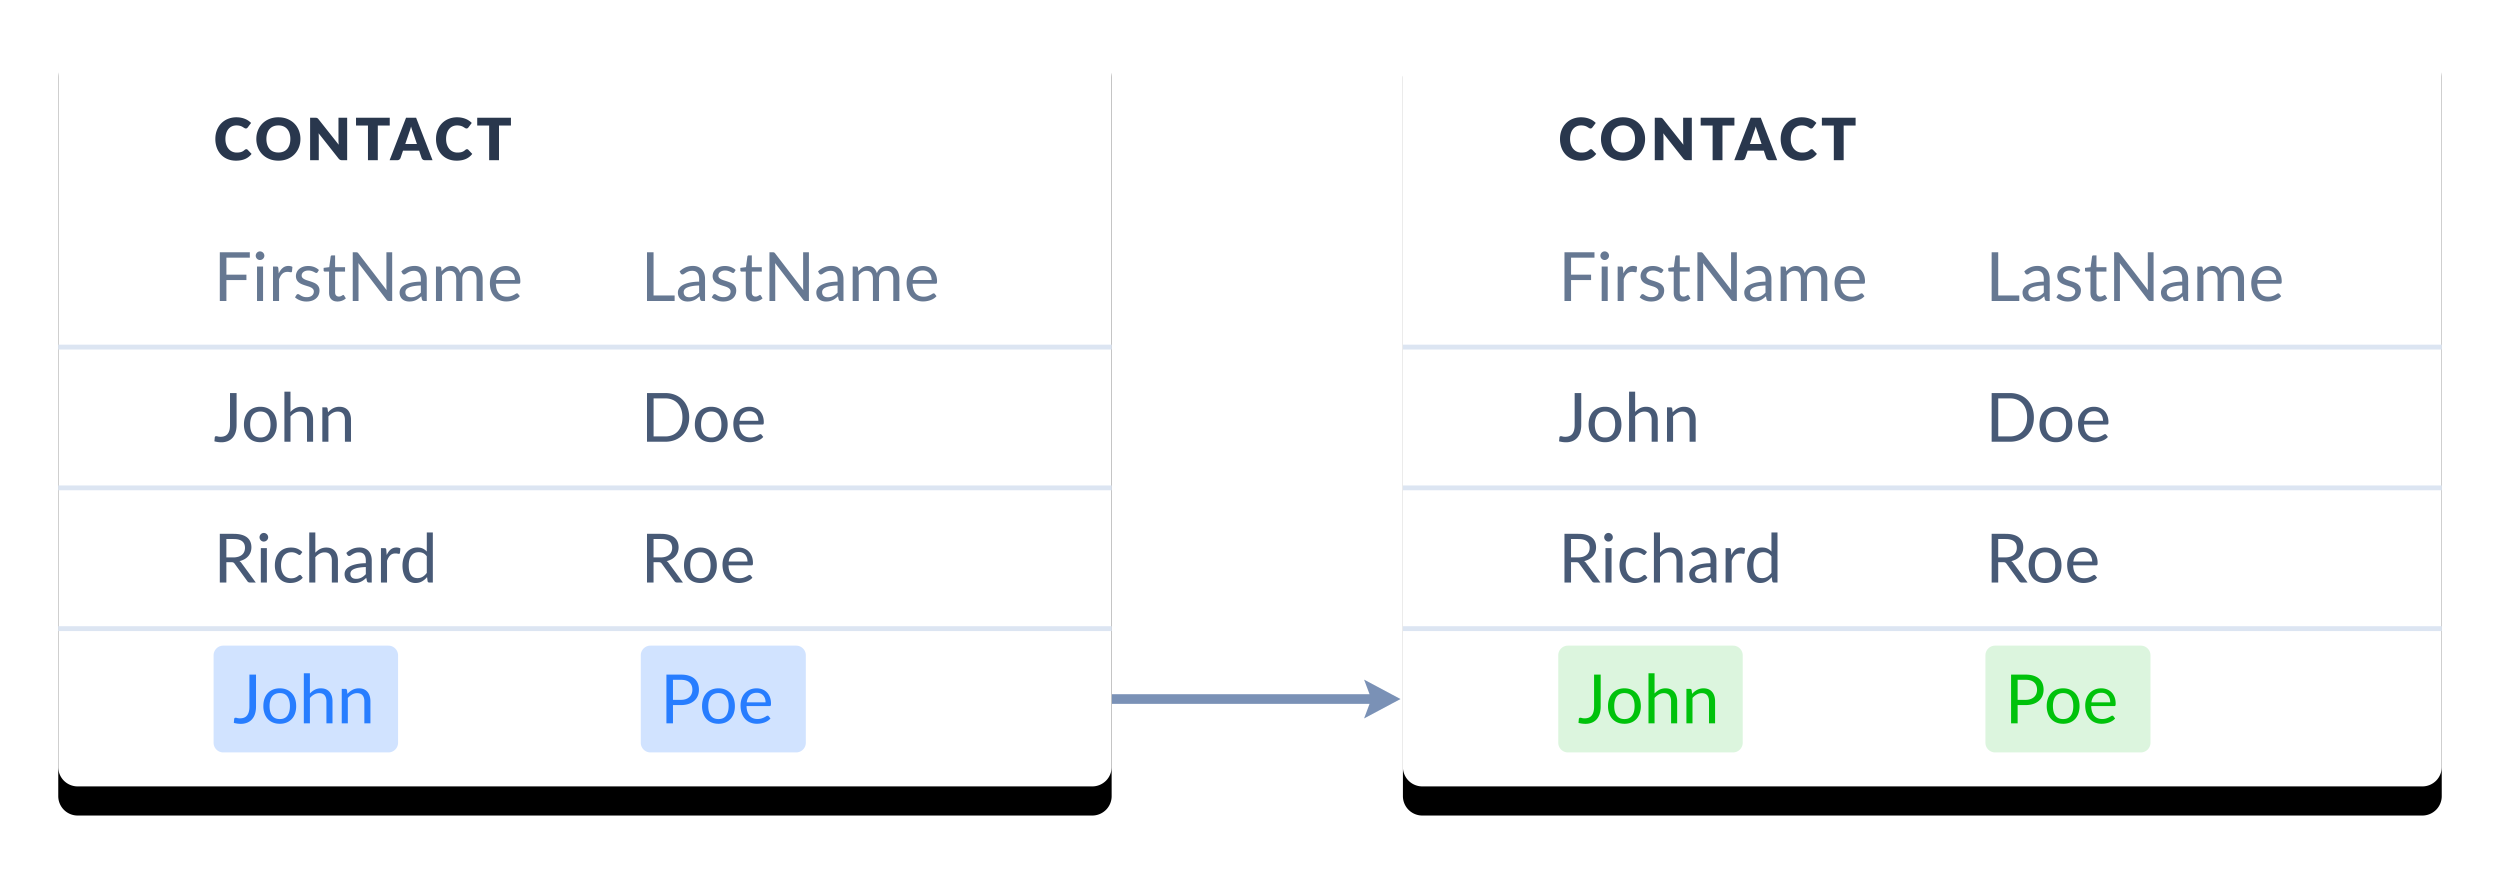 <?xml version="1.0" encoding="UTF-8"?><svg style="max-width:515px" xmlns="http://www.w3.org/2000/svg" xmlns:xlink="http://www.w3.org/1999/xlink" viewBox="0 0 515 182"><defs><filter x="-4.3%" y="-9.6%" width="108.6%" height="126.9%" filterUnits="objectBoundingBox" id="Data-Replication-03-a"><feOffset dy="6" in="SourceAlpha" result="shadowOffsetOuter1"/><feGaussianBlur stdDeviation="6" in="shadowOffsetOuter1" result="shadowBlurOuter1"/><feColorMatrix values="0 0 0 0 0.059 0 0 0 0 0.212 0 0 0 0 0.443 0 0 0 0.3 0" in="shadowBlurOuter1"/></filter><path d="M225 6a4 4 0 014 4v148a4 4 0 01-4 4H16a4 4 0 01-4-4V10a4 4 0 014-4h209zm274 0a4 4 0 014 4v148a4 4 0 01-4 4H293a4 4 0 01-4-4V10a4 4 0 014-4h206z" id="Data-Replication-03-b"/></defs><g fill="none" fill-rule="evenodd"><path fill="#7A91B6" fill-rule="nonzero" d="M281 140l7.5 4-7.5 4 1.125-3.001L229 145v-2l53.125-.001z"/><use fill="#000" filter="url(#Data-Replication-03-a)" xlink:href="#Data-Replication-03-b"/><use fill="#FFF" xlink:href="#Data-Replication-03-b"/><path d="M503 129v1H289v-1h214zm-274 0v1H12v-1h217zm0-29v1H12v-1h217zm274 0v1H289v-1h214zM229 71v1H12v-1h217zm274 0v1H289v-1h214z" fill="#DCE5F2"/><path d="M80 133a2 2 0 012 2v18a2 2 0 01-2 2H46a2 2 0 01-2-2v-18a2 2 0 012-2h34zm84 0a2 2 0 012 2v18a2 2 0 01-2 2h-30a2 2 0 01-2-2v-18a2 2 0 012-2h30z" fill="#D1E3FF"/><path d="M52.739 138.969v6.566l-.006.275c-.019.45-.086.86-.2 1.23a3.051 3.051 0 01-.61 1.124c-.268.305-.598.54-.99.703a3.493 3.493 0 01-1.351.245c-.462 0-.933-.065-1.414-.196l.016-.202.019-.2c.014-.133.026-.265.035-.396a.315.315 0 01.087-.192c.05-.05.125-.074.228-.074.084 0 .195.021.333.063.137.042.323.063.556.063.308 0 .583-.047.826-.14.243-.093.446-.238.609-.434.163-.196.288-.447.374-.752.07-.245.111-.526.125-.844l.005-.245v-6.594h1.358zm4.9 2.828c.518 0 .985.086 1.4.259a3 3 0 011.064.735c.294.317.52.701.675 1.151.157.45.235.954.235 1.509a4.57 4.57 0 01-.234 1.512c-.157.448-.382.83-.676 1.148a2.962 2.962 0 01-1.064.732 3.66 3.66 0 01-1.4.255c-.523 0-.993-.085-1.41-.256a2.956 2.956 0 01-1.068-.731c-.294-.317-.52-.7-.675-1.148a4.57 4.57 0 01-.235-1.512c0-.555.078-1.058.235-1.508.156-.45.381-.835.675-1.152.294-.317.65-.562 1.067-.735a3.661 3.661 0 011.411-.259zm90.373 0c.518 0 .985.086 1.4.259a3 3 0 011.064.735c.294.317.52.701.675 1.151.157.45.235.954.235 1.509a4.57 4.57 0 01-.234 1.512c-.157.448-.382.83-.676 1.148a2.962 2.962 0 01-1.064.732 3.66 3.66 0 01-1.4.255c-.523 0-.993-.085-1.41-.256a2.956 2.956 0 01-1.068-.731c-.294-.317-.52-.7-.675-1.148a4.57 4.57 0 01-.235-1.512c0-.555.078-1.058.234-1.508a3.24 3.24 0 01.676-1.152c.294-.317.65-.562 1.067-.735a3.661 3.661 0 011.411-.259zm7.854 0c.425 0 .818.071 1.18.214.361.142.674.347.938.615.263.269.47.6.619.994.15.395.224.844.224 1.348 0 .196-.021.327-.063.392-.032.049-.084.08-.157.092l-.081.006h-4.739l.014.262c.027.34.084.642.172.907.11.331.262.608.458.83.196.221.43.387.7.496.27.11.574.165.91.165.313 0 .582-.036.809-.108a3.847 3.847 0 00.875-.395l.119-.075a.543.543 0 01.283-.108.28.28 0 01.192.067l.046.052.35.455-.121.135a2.448 2.448 0 01-.432.352 3.51 3.51 0 01-.69.339 4.639 4.639 0 01-1.536.266c-.49 0-.942-.083-1.355-.249a2.973 2.973 0 01-1.07-.727 3.34 3.34 0 01-.704-1.187c-.168-.471-.252-1.013-.252-1.624 0-.495.076-.957.227-1.386.152-.43.37-.802.655-1.117a3.013 3.013 0 011.043-.742c.41-.18.873-.269 1.386-.269zm-92.025-3.108v4.165l.186-.185c.253-.237.527-.432.822-.585a2.73 2.73 0 011.274-.287c.387 0 .73.064 1.025.192.297.129.544.31.743.547.198.235.348.519.451.85.082.265.131.553.148.862l.006.237V149h-1.253v-4.515l-.006-.196c-.027-.443-.147-.794-.361-1.053-.246-.297-.618-.445-1.117-.445-.369 0-.713.089-1.032.266a3.29 3.29 0 00-.72.547l-.166.174V149h-1.253v-10.311h1.253zm10.094 3.108c.387 0 .73.064 1.025.192.297.129.544.31.743.547.198.235.348.519.451.85.082.265.131.553.148.862l.006.237V149h-1.253v-4.515l-.006-.196c-.027-.443-.147-.794-.362-1.053-.245-.297-.617-.445-1.116-.445-.369 0-.713.089-1.032.266a3.29 3.29 0 00-.72.547l-.166.174V149H70.4v-7.091h.749l.083.007a.29.29 0 01.22.173l.026.079.098.77.157-.167a4.09 4.09 0 01.333-.302c.173-.14.356-.26.55-.36a2.79 2.79 0 011.319-.312zm66.307-2.828l.31.006c.506.02.955.092 1.346.215.469.147.857.355 1.165.626.308.27.538.597.69.98.151.383.227.81.227 1.281 0 .467-.082.894-.245 1.281a2.756 2.756 0 01-.718 1.001 3.33 3.33 0 01-1.168.654c-.387.13-.824.207-1.31.228l-.297.007h-1.61V149h-1.351v-10.031h2.961zm-82.603 3.808a2.2 2.2 0 00-.928.182 1.723 1.723 0 00-.657.525 2.35 2.35 0 00-.393.843 4.544 4.544 0 00-.129 1.131c0 .84.174 1.494.522 1.964.347.469.876.703 1.585.703.7 0 1.223-.234 1.568-.703.345-.47.518-1.124.518-1.964 0-.845-.173-1.503-.518-1.974-.345-.471-.868-.707-1.568-.707zm90.373 0a2.2 2.2 0 00-.928.182 1.723 1.723 0 00-.657.525c-.175.229-.306.51-.392.843-.087.334-.13.711-.13 1.131 0 .84.174 1.494.522 1.964.347.469.876.703 1.585.703.7 0 1.223-.234 1.568-.703.345-.47.518-1.124.518-1.964 0-.845-.173-1.503-.518-1.974-.345-.471-.868-.707-1.568-.707zm7.882-.063c-.597 0-1.07.174-1.418.522-.304.304-.507.71-.61 1.22l-.037.225h3.878c0-.29-.04-.554-.123-.794a1.78 1.78 0 00-.357-.624 1.593 1.593 0 00-.57-.406 1.926 1.926 0 00-.763-.143zm-15.652-2.674h-1.61v4.13h1.61c.387 0 .73-.051 1.026-.154a2.14 2.14 0 00.749-.43 1.77 1.77 0 00.458-.662 2.26 2.26 0 00.154-.847c0-.64-.197-1.139-.591-1.498-.355-.323-.876-.501-1.561-.534l-.235-.005z" fill="#277DFF" fill-rule="nonzero"/><path d="M357 133a2 2 0 012 2v18a2 2 0 01-2 2h-34a2 2 0 01-2-2v-18a2 2 0 012-2h34zm84 0a2 2 0 012 2v18a2 2 0 01-2 2h-30a2 2 0 01-2-2v-18a2 2 0 012-2h30z" fill="#DCF5DE"/><path d="M329.739 138.969v6.566l-.006.275c-.019.45-.086.86-.2 1.23a3.051 3.051 0 01-.61 1.124c-.268.305-.598.54-.99.703a3.493 3.493 0 01-1.351.245c-.462 0-.933-.065-1.414-.196l.016-.202.019-.2c.014-.133.026-.265.035-.396a.315.315 0 01.087-.192c.05-.05.125-.074.228-.074.084 0 .195.021.332.063.138.042.324.063.557.063.308 0 .583-.047.826-.14.243-.093.446-.238.609-.434.163-.196.288-.447.375-.752a3.73 3.73 0 00.124-.844l.005-.245v-6.594h1.358zm4.9 2.828c.518 0 .985.086 1.4.259a3 3 0 011.064.735c.294.317.52.701.675 1.151.157.45.235.954.235 1.509a4.57 4.57 0 01-.234 1.512c-.157.448-.382.83-.676 1.148a2.962 2.962 0 01-1.064.732 3.66 3.66 0 01-1.4.255c-.523 0-.993-.085-1.41-.256a2.956 2.956 0 01-1.068-.731c-.294-.317-.52-.7-.675-1.148a4.57 4.57 0 01-.235-1.512c0-.555.078-1.058.235-1.508.156-.45.381-.835.675-1.152.294-.317.65-.562 1.067-.735a3.661 3.661 0 011.411-.259zm90.373 0c.518 0 .985.086 1.4.259a3 3 0 011.064.735c.294.317.52.701.675 1.151.157.45.235.954.235 1.509a4.57 4.57 0 01-.235 1.512c-.156.448-.381.83-.675 1.148a2.962 2.962 0 01-1.064.732 3.66 3.66 0 01-1.4.255c-.523 0-.993-.085-1.41-.256a2.956 2.956 0 01-1.068-.731c-.294-.317-.52-.7-.675-1.148a4.57 4.57 0 01-.235-1.512c0-.555.078-1.058.234-1.508a3.24 3.24 0 01.676-1.152c.294-.317.65-.562 1.067-.735a3.661 3.661 0 011.411-.259zm7.854 0c.425 0 .818.071 1.18.214.361.142.674.347.938.615.263.269.47.6.619.994.15.395.224.844.224 1.348 0 .196-.021.327-.063.392-.031.049-.084.08-.158.092l-.08.006h-4.739l.014.262c.027.34.084.642.172.907.11.331.262.608.458.83.196.221.43.387.7.496.27.11.574.165.91.165.313 0 .582-.036.808-.108a3.847 3.847 0 00.876-.395l.118-.075a.543.543 0 01.284-.108.28.28 0 01.192.067l.046.052.35.455-.121.135a2.448 2.448 0 01-.432.352 3.51 3.51 0 01-.69.339 4.639 4.639 0 01-1.537.266c-.489 0-.94-.083-1.353-.249a2.973 2.973 0 01-1.072-.727 3.34 3.34 0 01-.703-1.187c-.168-.471-.252-1.013-.252-1.624 0-.495.076-.957.228-1.386.151-.43.37-.802.654-1.117a3.013 3.013 0 011.043-.742c.41-.18.873-.269 1.386-.269zm-92.025-3.108v4.165l.186-.185c.253-.237.527-.432.822-.585a2.73 2.73 0 011.274-.287c.387 0 .73.064 1.026.192.296.129.543.31.741.547.199.235.35.519.452.85.082.265.131.553.148.862l.006.237V149h-1.253v-4.515l-.006-.196c-.027-.443-.147-.794-.362-1.053-.245-.297-.617-.445-1.116-.445a2.1 2.1 0 00-1.033.266 3.29 3.29 0 00-.72.547l-.165.174V149h-1.253v-10.311h1.253zm10.094 3.108c.387 0 .73.064 1.026.192.296.129.543.31.741.547.199.235.35.519.452.85.082.265.131.553.148.862l.006.237V149h-1.253v-4.515l-.006-.196c-.027-.443-.147-.794-.361-1.053-.245-.297-.618-.445-1.117-.445a2.1 2.1 0 00-1.033.266 3.29 3.29 0 00-.72.547l-.165.174V149H347.4v-7.091h.749l.083.007a.29.29 0 01.22.173l.026.079.098.77.157-.167a4.09 4.09 0 01.333-.302c.173-.14.356-.26.55-.36a2.79 2.79 0 011.319-.312zm66.307-2.828l.31.006c.506.02.955.092 1.345.215.47.147.858.355 1.166.626.308.27.538.597.69.98.151.383.227.81.227 1.281 0 .467-.082.894-.245 1.281a2.756 2.756 0 01-.718 1.001 3.33 3.33 0 01-1.168.654c-.387.13-.824.207-1.31.228l-.297.007h-1.61V149h-1.351v-10.031h2.961zm-82.603 3.808a2.2 2.2 0 00-.928.182 1.723 1.723 0 00-.658.525c-.175.229-.305.51-.392.843a4.544 4.544 0 00-.129 1.131c0 .84.174 1.494.522 1.964.347.469.876.703 1.585.703.7 0 1.223-.234 1.568-.703.345-.47.518-1.124.518-1.964 0-.845-.173-1.503-.518-1.974-.345-.471-.868-.707-1.568-.707zm90.373 0a2.2 2.2 0 00-.928.182 1.723 1.723 0 00-.658.525c-.174.229-.305.51-.392.843a4.544 4.544 0 00-.129 1.131c0 .84.174 1.494.522 1.964.347.469.876.703 1.585.703.7 0 1.223-.234 1.568-.703.345-.47.518-1.124.518-1.964 0-.845-.173-1.503-.518-1.974-.345-.471-.868-.707-1.568-.707zm7.882-.063c-.597 0-1.07.174-1.418.522-.304.304-.507.71-.61 1.22l-.037.225h3.878c0-.29-.04-.554-.123-.794-.081-.24-.2-.448-.356-.624a1.593 1.593 0 00-.571-.406 1.926 1.926 0 00-.763-.143zm-15.652-2.674h-1.61v4.13h1.61c.387 0 .73-.051 1.025-.154a2.14 2.14 0 00.75-.43 1.77 1.77 0 00.458-.662 2.26 2.26 0 00.154-.847c0-.64-.197-1.139-.591-1.498-.355-.323-.876-.501-1.561-.534l-.235-.005z" fill="#00C20B" fill-rule="nonzero"/><path d="M351.107 112.783c.397 0 .749.065 1.057.196.308.13.567.313.777.546.21.233.369.516.476.847.086.265.137.551.155.858l.006.234V120h-.553l-.086-.004a.454.454 0 01-.194-.055.335.335 0 01-.123-.155l-.031-.08-.14-.672-.185.166a6.487 6.487 0 01-.361.293 3.042 3.042 0 01-1.186.546 3.428 3.428 0 01-.739.073c-.275 0-.534-.038-.777-.115a1.795 1.795 0 01-.633-.347 1.63 1.63 0 01-.428-.585 2.043 2.043 0 01-.157-.836c0-.28.077-.55.231-.808.154-.26.404-.49.749-.69.345-.2.796-.365 1.351-.493a9.568 9.568 0 011.706-.21l.338-.011v-.553l-.006-.2c-.026-.453-.143-.802-.351-1.05-.238-.282-.586-.423-1.043-.423-.308 0-.566.038-.773.115a2.901 2.901 0 00-.54.26l-.275.178-.117.08a.565.565 0 01-.325.116.358.358 0 01-.217-.067.6.6 0 01-.109-.102l-.045-.062-.224-.399.199-.181c.335-.288.69-.51 1.068-.666.453-.187.954-.28 1.505-.28zm-277 0c.397 0 .749.065 1.057.196.308.13.567.313.777.546.21.233.369.516.476.847.086.265.137.551.155.858l.006.234V120h-.553l-.086-.004a.454.454 0 01-.194-.055.335.335 0 01-.123-.155l-.031-.08-.14-.672-.185.166a6.487 6.487 0 01-.361.293 3.042 3.042 0 01-1.186.546 3.428 3.428 0 01-.739.073c-.275 0-.534-.038-.777-.115a1.795 1.795 0 01-.633-.347 1.63 1.63 0 01-.427-.585 2.043 2.043 0 01-.158-.836c0-.28.077-.55.231-.808.154-.26.404-.49.749-.69.345-.2.796-.365 1.351-.493a9.568 9.568 0 011.706-.21l.338-.011v-.553l-.006-.2c-.026-.453-.143-.802-.351-1.05-.238-.282-.586-.423-1.043-.423-.308 0-.566.038-.773.115a2.901 2.901 0 00-.54.26l-.275.178a7.16 7.16 0 00-.117.08.565.565 0 01-.325.116.358.358 0 01-.217-.067.6.6 0 01-.109-.102l-.045-.062-.224-.399.199-.181c.335-.288.69-.51 1.068-.666.453-.187.954-.28 1.505-.28zm347.185.014c.518 0 .985.086 1.4.259a3 3 0 011.064.735c.294.317.52.701.676 1.151.156.45.234.954.234 1.509a4.57 4.57 0 01-.234 1.512c-.157.448-.382.83-.676 1.148a2.962 2.962 0 01-1.064.731 3.66 3.66 0 01-1.4.256c-.523 0-.993-.085-1.41-.255a2.956 2.956 0 01-1.068-.732c-.294-.317-.52-.7-.675-1.148a4.57 4.57 0 01-.235-1.512c0-.555.078-1.058.235-1.508.156-.45.381-.835.675-1.152.294-.317.65-.562 1.067-.735a3.661 3.661 0 011.411-.259zm-361.339 0c.5 0 .94.08 1.32.242.304.128.58.3.83.514l.181.168-.329.448-.037.047a.476.476 0 01-.075.072.251.251 0 01-.154.042.415.415 0 01-.231-.087 4.065 4.065 0 00-.311-.193 2.164 2.164 0 00-1.117-.28c-.35 0-.658.062-.924.185a1.778 1.778 0 00-.669.536c-.18.233-.314.516-.405.847a4.202 4.202 0 00-.137 1.113c0 .43.049.81.147 1.145.098.333.237.613.416.84.18.226.397.398.651.517a2 2 0 00.858.179c.303 0 .553-.036.749-.109.196-.072.358-.152.486-.241a4.66 4.66 0 00.323-.242.401.401 0 01.255-.108.28.28 0 01.192.067l.046.052.35.455-.12.138a2.46 2.46 0 01-.405.352 3.234 3.234 0 01-.634.34 3.445 3.445 0 01-.71.199 4.51 4.51 0 01-.756.063 3.11 3.11 0 01-1.236-.245c-.38-.163-.71-.4-.99-.71-.28-.31-.5-.692-.658-1.145a4.663 4.663 0 01-.238-1.547c0-.527.073-1.015.22-1.463a3.33 3.33 0 01.645-1.159c.282-.324.63-.577 1.043-.759.412-.182.887-.273 1.424-.273zm92.193 0c.425 0 .818.071 1.18.213.361.143.674.348.938.616.263.269.47.6.619.995.15.394.224.843.224 1.347 0 .196-.021.327-.063.392-.032.049-.084.08-.157.092l-.081.006h-4.739l.014.262c.027.34.084.642.172.907.11.331.262.608.458.83.196.221.43.387.7.497.27.11.574.164.91.164.313 0 .582-.036.809-.108a3.847 3.847 0 00.875-.395l.119-.075a.543.543 0 01.283-.108.28.28 0 01.192.067l.046.052.35.455-.121.135a2.448 2.448 0 01-.432.352 3.51 3.51 0 01-.69.339 4.639 4.639 0 01-1.536.266c-.49 0-.942-.083-1.355-.248a2.973 2.973 0 01-1.07-.728 3.34 3.34 0 01-.704-1.187c-.168-.471-.252-1.013-.252-1.624 0-.495.076-.957.227-1.386.152-.43.37-.801.655-1.117a3.013 3.013 0 011.043-.742c.41-.18.873-.269 1.386-.269zm-7.854 0c.518 0 .985.086 1.4.259a3 3 0 011.064.735c.294.317.52.701.675 1.151.157.45.235.954.235 1.509a4.57 4.57 0 01-.234 1.512c-.157.448-.382.83-.676 1.148a2.962 2.962 0 01-1.064.731 3.66 3.66 0 01-1.4.256c-.523 0-.993-.085-1.41-.255a2.956 2.956 0 01-1.068-.732c-.294-.317-.52-.7-.675-1.148a4.57 4.57 0 01-.235-1.512c0-.555.078-1.058.234-1.508a3.24 3.24 0 01.676-1.152c.294-.317.65-.562 1.067-.735a3.661 3.661 0 011.411-.259zm284.854 0c.425 0 .818.071 1.18.213.361.143.674.348.938.616.263.269.47.6.619.995.15.394.224.843.224 1.347 0 .196-.021.327-.063.392-.031.049-.084.08-.157.092l-.081.006h-4.739l.014.262c.027.34.084.642.171.907.11.331.263.608.459.83.196.221.43.387.7.497.27.11.574.164.91.164.313 0 .582-.036.808-.108a3.847 3.847 0 00.876-.395l.118-.075a.543.543 0 01.284-.108.28.28 0 01.192.067l.046.052.35.455-.121.135a2.448 2.448 0 01-.432.352 3.51 3.51 0 01-.69.339 4.639 4.639 0 01-1.536.266c-.49 0-.942-.083-1.355-.248a2.973 2.973 0 01-1.07-.728 3.34 3.34 0 01-.704-1.187c-.168-.471-.252-1.013-.252-1.624 0-.495.076-.957.228-1.386.151-.43.37-.801.654-1.117a3.013 3.013 0 011.043-.742c.41-.18.873-.269 1.386-.269zm-339.982-3.108V120h-.742l-.083-.007a.295.295 0 01-.224-.173l-.029-.079-.112-.861-.187.21a3.79 3.79 0 01-.849.672c-.387.224-.835.336-1.344.336a2.56 2.56 0 01-1.106-.234 2.293 2.293 0 01-.847-.69c-.233-.303-.413-.681-.539-1.134a5.838 5.838 0 01-.189-1.561c0-.523.07-1.01.21-1.46.14-.45.34-.84.602-1.172.261-.331.582-.591.963-.78.38-.19.808-.284 1.284-.284.434 0 .806.073 1.117.22.248.118.474.272.68.463l.149.15v-3.927h1.246zm247.789 3.108c.5 0 .94.08 1.32.242.304.128.58.3.83.514l.181.168-.329.448-.037.047a.476.476 0 01-.075.072.251.251 0 01-.154.042.415.415 0 01-.231-.087 4.065 4.065 0 00-.312-.193 2.164 2.164 0 00-1.117-.28c-.349 0-.657.062-.923.185a1.778 1.778 0 00-.668.536c-.18.233-.315.516-.406.847a4.202 4.202 0 00-.137 1.113c0 .43.049.81.147 1.145.098.333.237.613.417.84.18.226.396.398.65.517a2 2 0 00.858.179c.303 0 .553-.036.749-.109.196-.072.358-.152.486-.241.129-.089.236-.17.322-.242a.401.401 0 01.256-.108.28.28 0 01.192.067l.046.052.35.455-.12.138a2.46 2.46 0 01-.405.352 3.234 3.234 0 01-.634.34 3.445 3.445 0 01-.71.199 4.51 4.51 0 01-.756.063 3.11 3.11 0 01-1.236-.245c-.38-.163-.71-.4-.99-.71-.28-.31-.5-.692-.658-1.145a4.663 4.663 0 01-.238-1.547c0-.527.074-1.015.22-1.463.147-.448.362-.834.644-1.159.283-.324.63-.577 1.043-.759.413-.182.888-.273 1.425-.273zm29.211-3.108V120h-.742l-.083-.007a.295.295 0 01-.224-.173l-.029-.079-.112-.861-.187.21a3.79 3.79 0 01-.849.672c-.387.224-.835.336-1.344.336a2.56 2.56 0 01-1.106-.234 2.293 2.293 0 01-.847-.69c-.233-.303-.413-.681-.539-1.134a5.838 5.838 0 01-.189-1.561c0-.523.07-1.01.21-1.46.14-.45.34-.84.602-1.172.261-.331.582-.591.962-.78.38-.19.809-.284 1.285-.284.434 0 .806.073 1.117.22.248.118.474.272.68.463l.149.15v-3.927h1.246zm46.952.28l.31.005c.505.018.95.08 1.335.188.462.128.843.313 1.144.556.302.243.524.535.669.879.145.343.217.726.217 1.151 0 .355-.056.686-.168.994a2.625 2.625 0 01-.486.83 2.91 2.91 0 01-.777.626 3.847 3.847 0 01-1.04.392c.13.073.246.172.35.295l.098.132 2.926 3.983h-1.204l-.102-.006a.574.574 0 01-.378-.191l-2.67-3.674-.06-.078a.691.691 0 00-.195-.163.772.772 0 00-.315-.071l-.109-.003h-1.029V120h-1.351v-10.031h2.835zm-54.435 2.814c.15 0 .293.016.43.049.092.022.177.052.256.09l.112.064-.091.931-.022.063c-.036.075-.098.112-.188.112a.858.858 0 01-.12-.01l-.167-.032a1.976 1.976 0 00-.427-.042c-.224 0-.423.033-.599.098a1.4 1.4 0 00-.469.29 2.053 2.053 0 00-.37.477 3.751 3.751 0 00-.206.413l-.092.234V120h-1.253v-7.091h.714l.094.005c.085.01.147.034.186.072a.379.379 0 01.088.178l.017.088.084 1.078.1-.201c.204-.39.446-.703.726-.937.327-.272.726-.409 1.197-.409zm-16.723-3.094v4.165l.186-.185c.253-.237.527-.432.822-.585a2.73 2.73 0 011.274-.287c.387 0 .73.064 1.025.193.297.128.544.31.743.546.198.235.348.519.451.85.082.265.131.553.148.862l.006.237V120h-1.253v-4.515l-.006-.196c-.027-.443-.147-.794-.361-1.053-.245-.297-.618-.445-1.117-.445-.369 0-.713.089-1.032.266a3.29 3.29 0 00-.72.547l-.166.174V120h-1.253v-10.311h1.253zm-9.982 3.22V120h-1.246v-7.091h1.246zm-277 0V120H53.73v-7.091h1.246zm9.982-3.22v4.165l.186-.185c.253-.237.527-.432.822-.585a2.73 2.73 0 011.274-.287c.387 0 .73.064 1.026.193.296.128.543.31.741.546.199.235.35.519.452.85.082.265.131.553.148.862l.006.237V120H68.36v-4.515l-.006-.196c-.027-.443-.147-.794-.361-1.053-.245-.297-.618-.445-1.117-.445-.369 0-.713.089-1.032.266a3.29 3.29 0 00-.72.547l-.166.174V120h-1.253v-10.311h1.253zm71.158.28l.31.005c.505.018.95.08 1.335.188.462.128.844.313 1.144.556.302.243.524.535.669.879.145.343.217.726.217 1.151 0 .355-.056.686-.168.994a2.625 2.625 0 01-.486.83 2.91 2.91 0 01-.778.626 3.847 3.847 0 01-1.039.392c.13.073.246.172.35.295l.098.132 2.926 3.983h-1.204l-.102-.006a.574.574 0 01-.378-.191l-2.67-3.674-.06-.078a.691.691 0 00-.196-.163.772.772 0 00-.314-.071l-.109-.003h-1.029V120h-1.351v-10.031h2.835zm-54.435 2.814c.15 0 .293.016.43.049.092.022.177.052.256.09l.112.064-.091.931-.022.063c-.036.075-.098.112-.188.112a.858.858 0 01-.12-.01l-.167-.032a1.976 1.976 0 00-.427-.042c-.224 0-.424.033-.599.098a1.4 1.4 0 00-.468.29 2.053 2.053 0 00-.372.477 3.751 3.751 0 00-.205.413l-.092.234V120h-1.253v-7.091h.714l.094.005c.085.01.147.034.186.072a.379.379 0 01.088.178l.017.088.084 1.078.1-.201c.204-.39.446-.703.726-.937.327-.272.726-.409 1.197-.409zm-33.565-2.814l.31.005c.505.018.95.08 1.335.188.462.128.843.313 1.145.556.3.243.523.535.668.879.145.343.217.726.217 1.151 0 .355-.056.686-.168.994a2.625 2.625 0 01-.486.83 2.91 2.91 0 01-.778.626 3.847 3.847 0 01-1.039.392c.13.073.246.172.35.295l.098.132L52.694 120H51.49l-.102-.006a.574.574 0 01-.378-.191l-2.67-3.674-.06-.078a.691.691 0 00-.196-.163.772.772 0 00-.314-.071l-.109-.003h-1.029V120h-1.351v-10.031h2.835zm277 0l.31.005c.505.018.95.08 1.335.188.462.128.843.313 1.144.556.302.243.524.535.669.879.145.343.217.726.217 1.151 0 .355-.056.686-.168.994a2.625 2.625 0 01-.486.83 2.91 2.91 0 01-.777.626 3.847 3.847 0 01-1.04.392c.13.073.246.172.35.295l.098.132 2.926 3.983h-1.204l-.102-.006a.574.574 0 01-.378-.191l-2.67-3.674-.06-.078a.691.691 0 00-.195-.163.772.772 0 00-.315-.071l-.109-.003h-1.029V120h-1.351v-10.031h2.835zm27.244 6.839l-.28.012c-.455.023-.85.064-1.186.125a4.17 4.17 0 00-.988.283c-.254.117-.438.254-.553.413a.888.888 0 00-.171.532c0 .187.03.348.091.483.06.135.143.246.248.332.106.087.23.15.371.19.143.04.296.059.459.059a2.28 2.28 0 001.116-.259c.161-.084.316-.184.463-.301a4.19 4.19 0 00.289-.255l.141-.144v-1.47zm-277 0l-.28.012c-.455.023-.85.064-1.186.125a4.17 4.17 0 00-.988.283c-.254.117-.438.254-.553.413a.888.888 0 00-.171.532c0 .187.03.348.091.483a.89.89 0 00.249.332c.104.087.228.15.37.19.143.04.296.059.459.059a2.297 2.297 0 001.116-.259c.162-.084.316-.184.463-.301a4.19 4.19 0 00.289-.255l.141-.144v-1.47zm345.932-3.031a2.2 2.2 0 00-.927.182 1.723 1.723 0 00-.659.525c-.175.229-.305.51-.392.844a4.53 4.53 0 00-.129 1.13c0 .84.174 1.495.522 1.963.347.47.876.704 1.585.704.7 0 1.223-.234 1.568-.704.345-.469.518-1.123.518-1.963 0-.845-.173-1.503-.518-1.974-.345-.471-.868-.707-1.568-.707zm-277 0a2.2 2.2 0 00-.928.182 1.723 1.723 0 00-.657.525c-.175.229-.306.51-.392.844-.087.333-.13.71-.13 1.13 0 .84.174 1.495.522 1.963.347.47.876.704 1.585.704.7 0 1.223-.234 1.568-.704.345-.469.518-1.123.518-1.963 0-.845-.173-1.503-.518-1.974-.345-.471-.868-.707-1.568-.707zm218.96-.021c-.658 0-1.164.236-1.519.707s-.532 1.143-.532 2.016c0 .462.04.858.119 1.186.08.33.196.6.35.813.154.212.343.367.567.465.224.098.478.147.763.147.41 0 .769-.093 1.075-.28.244-.15.473-.348.686-.596l.157-.195v-3.423l-.118-.148a1.874 1.874 0 00-.638-.506 2.165 2.165 0 00-.91-.186zm-277 0c-.658 0-1.164.236-1.519.707s-.532 1.143-.532 2.016c0 .462.04.858.119 1.186.08.33.196.6.35.813.154.212.343.367.567.465.224.098.478.147.763.147.41 0 .769-.093 1.075-.28.244-.15.473-.348.686-.596l.157-.195v-3.423l-.118-.148a1.874 1.874 0 00-.638-.506 2.165 2.165 0 00-.91-.186zm65.922-.042c-.597 0-1.07.174-1.418.522-.304.304-.507.71-.61 1.22l-.037.225h3.878c0-.29-.04-.554-.123-.794a1.78 1.78 0 00-.357-.624 1.593 1.593 0 00-.57-.406 1.926 1.926 0 00-.763-.143zm277 0c-.597 0-1.07.174-1.417.522-.305.304-.508.71-.61 1.22l-.038.225h3.878c0-.29-.04-.554-.123-.794-.081-.24-.2-.448-.356-.624a1.593 1.593 0 00-.571-.406 1.926 1.926 0 00-.763-.143zm-293.058-2.674h-1.484v3.787h1.428a3.43 3.43 0 001.04-.144 2.13 2.13 0 00.756-.406c.203-.174.355-.383.458-.626.103-.243.154-.511.154-.805 0-.597-.196-1.048-.588-1.351-.348-.27-.852-.42-1.51-.45l-.254-.005zm277 0h-1.484v3.787h1.428a3.43 3.43 0 001.04-.144 2.13 2.13 0 00.755-.406c.203-.174.356-.383.459-.626.103-.243.154-.511.154-.805 0-.597-.196-1.048-.588-1.351-.348-.27-.852-.42-1.51-.45l-.254-.005zm-365 0h-1.484v3.787h1.428a3.43 3.43 0 001.04-.144 2.13 2.13 0 00.755-.406c.204-.174.356-.383.459-.626.103-.243.154-.511.154-.805 0-.597-.196-1.048-.588-1.351-.348-.27-.852-.42-1.51-.45l-.254-.005zm277 0h-1.484v3.787h1.428a3.43 3.43 0 001.04-.144 2.13 2.13 0 00.755-.406c.203-.174.356-.383.459-.626.103-.243.154-.511.154-.805 0-.597-.196-1.048-.588-1.351-.348-.27-.852-.42-1.51-.45l-.254-.005zm6.223-1.253a.9.9 0 01.83.55.84.84 0 010 .685.978.978 0 01-.196.28.9.9 0 01-.634.263.826.826 0 01-.34-.07.88.88 0 01-.276-.193.955.955 0 01-.189-.28.876.876 0 010-.686.93.93 0 01.189-.287.88.88 0 01.276-.192.826.826 0 01.34-.07zm-277 0a.9.9 0 01.83.55.84.84 0 010 .685.978.978 0 01-.197.28.9.9 0 01-.633.263.826.826 0 01-.34-.07.88.88 0 01-.276-.193.955.955 0 01-.189-.28.876.876 0 010-.686.93.93 0 01.189-.287.88.88 0 01.276-.192.826.826 0 01.34-.07zm271.4-28.818v6.566l-.006.275c-.019.45-.086.86-.2 1.23a3.039 3.039 0 01-.61 1.123c-.268.306-.598.54-.99.704a3.493 3.493 0 01-1.351.245c-.462 0-.933-.065-1.414-.196l.016-.202.019-.2c.014-.133.026-.265.035-.396a.315.315 0 01.087-.192c.05-.05.125-.074.228-.074.084 0 .195.021.332.063.138.042.324.063.557.063.308 0 .583-.047.826-.14.243-.093.446-.238.609-.434.163-.196.288-.447.375-.752a3.73 3.73 0 00.124-.844l.005-.245v-6.594h1.358zm-277 0v6.566l-.006.275c-.019.45-.086.86-.2 1.23a3.039 3.039 0 01-.61 1.123c-.268.306-.598.54-.99.704a3.493 3.493 0 01-1.351.245c-.462 0-.933-.065-1.414-.196l.016-.202.019-.2c.014-.133.026-.265.035-.396a.315.315 0 01.087-.192c.05-.05.125-.074.228-.074.084 0 .195.021.333.063.137.042.323.063.556.063.308 0 .583-.047.826-.14.243-.093.446-.238.609-.434.163-.196.288-.447.374-.752.07-.245.111-.526.125-.844l.005-.245v-6.594h1.358zm105.64 2.828c.425 0 .818.071 1.18.213.361.143.674.348.938.616.263.269.47.6.619.995.15.394.224.843.224 1.347 0 .196-.021.327-.063.392-.031.049-.084.08-.157.092l-.081.006H152.3l.014.262c.027.34.084.642.172.907.11.331.262.608.458.83.196.221.43.387.7.497.27.11.574.164.91.164.313 0 .582-.036.809-.108a3.847 3.847 0 00.875-.395l.119-.075a.543.543 0 01.283-.108.28.28 0 01.192.067l.046.052.35.455-.121.135a2.448 2.448 0 01-.432.352 3.51 3.51 0 01-.69.339 4.639 4.639 0 01-1.536.266c-.49 0-.942-.083-1.355-.248a2.973 2.973 0 01-1.07-.728 3.34 3.34 0 01-.704-1.187c-.168-.471-.252-1.013-.252-1.624 0-.495.076-.957.227-1.386.152-.43.37-.801.655-1.117a3.013 3.013 0 011.043-.742c.41-.18.873-.269 1.386-.269zm-7.854 0c.518 0 .985.086 1.4.259a3 3 0 011.064.735c.294.317.52.701.675 1.151.157.45.235.954.235 1.509a4.57 4.57 0 01-.234 1.512c-.157.448-.382.83-.676 1.148a2.962 2.962 0 01-1.064.731 3.66 3.66 0 01-1.4.256c-.523 0-.993-.085-1.41-.255a2.956 2.956 0 01-1.068-.732c-.294-.317-.52-.7-.675-1.148a4.57 4.57 0 01-.235-1.512c0-.555.078-1.058.234-1.508a3.24 3.24 0 01.676-1.152c.294-.317.65-.562 1.067-.735a3.662 3.662 0 011.411-.259zm-92.886 0c.518 0 .985.086 1.4.259a3 3 0 011.064.735c.294.317.52.701.675 1.151.157.45.235.954.235 1.509a4.57 4.57 0 01-.234 1.512c-.157.448-.382.83-.676 1.148a2.962 2.962 0 01-1.064.731 3.66 3.66 0 01-1.4.256c-.523 0-.993-.085-1.41-.255a2.956 2.956 0 01-1.068-.732c-.294-.317-.52-.7-.675-1.148a4.57 4.57 0 01-.235-1.512c0-.555.078-1.058.235-1.508.156-.45.381-.835.675-1.152.294-.317.65-.562 1.067-.735a3.662 3.662 0 011.411-.259zm277 0c.518 0 .985.086 1.4.259a3 3 0 011.064.735c.294.317.52.701.675 1.151.157.45.235.954.235 1.509a4.57 4.57 0 01-.234 1.512c-.157.448-.382.83-.676 1.148a2.962 2.962 0 01-1.064.731 3.66 3.66 0 01-1.4.256c-.523 0-.993-.085-1.41-.255a2.956 2.956 0 01-1.068-.732c-.294-.317-.52-.7-.675-1.148a4.57 4.57 0 01-.235-1.512c0-.555.078-1.058.235-1.508.156-.45.381-.835.675-1.152.294-.317.65-.562 1.067-.735a3.662 3.662 0 011.411-.259zm100.74 0c.425 0 .818.071 1.18.213.361.143.674.348.938.616.263.269.47.6.619.995.15.394.224.843.224 1.347 0 .196-.021.327-.063.392-.031.049-.084.08-.157.092l-.081.006H429.3l.014.262c.027.34.084.642.171.907.11.331.263.608.459.83.196.221.43.387.7.497.27.11.574.164.91.164.313 0 .582-.036.809-.108a3.847 3.847 0 00.875-.395l.118-.075a.543.543 0 01.284-.108.28.28 0 01.192.067l.046.052.35.455-.121.135a2.448 2.448 0 01-.432.352 3.51 3.51 0 01-.69.339 4.639 4.639 0 01-1.536.266c-.49 0-.942-.083-1.355-.248a2.973 2.973 0 01-1.07-.728 3.34 3.34 0 01-.704-1.187c-.168-.471-.252-1.013-.252-1.624 0-.495.076-.957.228-1.386.151-.43.37-.801.654-1.117a3.013 3.013 0 011.043-.742c.41-.18.873-.269 1.386-.269zm-7.854 0c.518 0 .985.086 1.4.259a3 3 0 011.064.735c.294.317.52.701.675 1.151.157.45.235.954.235 1.509a4.57 4.57 0 01-.235 1.512c-.156.448-.381.83-.675 1.148a2.962 2.962 0 01-1.064.731 3.66 3.66 0 01-1.4.256c-.523 0-.993-.085-1.41-.255a2.956 2.956 0 01-1.068-.732c-.294-.317-.52-.7-.675-1.148a4.57 4.57 0 01-.235-1.512c0-.555.078-1.058.235-1.508.156-.45.381-.835.675-1.152.294-.317.65-.562 1.067-.735a3.662 3.662 0 011.411-.259zm-86.684-3.108v4.165l.186-.185c.253-.237.527-.432.822-.585a2.73 2.73 0 011.274-.287c.387 0 .73.064 1.026.193.296.128.543.31.741.546.199.235.35.519.452.85.082.265.131.553.148.862l.006.237V91h-1.253v-4.515l-.006-.196c-.027-.443-.147-.794-.362-1.053-.245-.297-.617-.445-1.116-.445a2.1 2.1 0 00-1.033.266 3.29 3.29 0 00-.72.547l-.165.174V91h-1.253V80.689h1.253zm-277 0v4.165l.186-.185c.253-.237.527-.432.822-.585a2.73 2.73 0 011.274-.287c.387 0 .73.064 1.026.193.296.128.543.31.742.546.198.235.348.519.451.85.082.265.131.553.148.862l.006.237V91h-1.253v-4.515l-.006-.196c-.027-.443-.147-.794-.361-1.053-.245-.297-.618-.445-1.117-.445-.369 0-.713.089-1.032.266a3.29 3.29 0 00-.72.547l-.166.174V91h-1.253V80.689h1.253zm354.185.28l.312.007a5.31 5.31 0 011.707.353c.61.24 1.131.582 1.565 1.023.434.44.77.969 1.008 1.585s.357 1.3.357 2.051c0 .751-.119 1.435-.357 2.051a4.549 4.549 0 01-1.008 1.582 4.487 4.487 0 01-1.565 1.019 5.31 5.31 0 01-1.707.353l-.312.007h-3.745V80.969h3.745zm-67.091 2.828c.387 0 .73.064 1.026.193.296.128.543.31.741.546.199.235.35.519.452.85.082.265.131.553.148.862l.006.237V91h-1.253v-4.515l-.006-.196c-.027-.443-.147-.794-.361-1.053-.245-.297-.618-.445-1.117-.445a2.1 2.1 0 00-1.033.266 3.29 3.29 0 00-.72.547l-.165.174V91H343.4v-7.091h.749l.083.007a.29.29 0 01.22.173l.026.079.098.77.157-.167a4.09 4.09 0 01.333-.302c.173-.14.356-.26.55-.36a2.79 2.79 0 011.319-.312zm-277 0c.387 0 .73.064 1.025.193.297.128.544.31.743.546.198.235.348.519.451.85.082.265.131.553.148.862l.006.237V91h-1.253v-4.515l-.006-.196c-.027-.443-.147-.794-.362-1.053-.245-.297-.617-.445-1.116-.445-.369 0-.713.089-1.032.266a3.29 3.29 0 00-.72.547l-.166.174V91H66.4v-7.091h.749l.083.007a.29.29 0 01.22.173l.026.079.098.77.157-.167a4.09 4.09 0 01.333-.302c.173-.14.356-.26.55-.36a2.79 2.79 0 011.319-.312zm67.091-2.828l.312.007a5.31 5.31 0 011.708.353c.609.24 1.13.582 1.564 1.023.434.44.77.969 1.008 1.585s.357 1.3.357 2.051c0 .751-.119 1.435-.357 2.051a4.549 4.549 0 01-1.008 1.582 4.487 4.487 0 01-1.565 1.019 5.31 5.31 0 01-1.707.353l-.312.007h-3.745V80.969h3.745zm286.499 3.808a2.2 2.2 0 00-.927.182 1.723 1.723 0 00-.659.525c-.175.229-.305.51-.392.844a4.53 4.53 0 00-.129 1.13c0 .84.174 1.495.522 1.963.347.47.876.704 1.585.704.7 0 1.223-.234 1.568-.704.345-.469.518-1.123.518-1.963 0-.845-.173-1.503-.518-1.974-.345-.471-.868-.707-1.568-.707zm-277 0a2.2 2.2 0 00-.928.182 1.723 1.723 0 00-.657.525c-.175.229-.306.51-.392.844-.087.333-.13.71-.13 1.13 0 .84.174 1.495.522 1.963.347.47.876.704 1.585.704.7 0 1.223-.234 1.568-.704.345-.469.518-1.123.518-1.963 0-.845-.173-1.503-.518-1.974-.345-.471-.868-.707-1.568-.707zm-92.886 0a2.2 2.2 0 00-.928.182 1.723 1.723 0 00-.657.525c-.175.229-.306.51-.393.844a4.53 4.53 0 00-.129 1.13c0 .84.174 1.495.522 1.963.347.47.876.704 1.585.704.7 0 1.223-.234 1.568-.704.345-.469.518-1.123.518-1.963 0-.845-.173-1.503-.518-1.974-.345-.471-.868-.707-1.568-.707zm277 0a2.2 2.2 0 00-.928.182 1.723 1.723 0 00-.658.525c-.175.229-.305.51-.392.844a4.53 4.53 0 00-.129 1.13c0 .84.174 1.495.522 1.963.347.47.876.704 1.585.704.7 0 1.223-.234 1.568-.704.345-.469.518-1.123.518-1.963 0-.845-.173-1.503-.518-1.974-.345-.471-.868-.707-1.568-.707zm83.387-2.709h-2.387v7.833h2.387a3.89 3.89 0 001.47-.266 3.065 3.065 0 001.12-.767 3.44 3.44 0 00.714-1.228c.168-.485.252-1.036.252-1.652 0-.616-.084-1.167-.252-1.652a3.482 3.482 0 00-.714-1.232 3.045 3.045 0 00-1.12-.77 3.754 3.754 0 00-1.204-.259l-.266-.007zm-277 0h-2.387v7.833h2.387a3.89 3.89 0 001.47-.266 3.065 3.065 0 001.12-.767 3.44 3.44 0 00.714-1.228c.168-.485.252-1.036.252-1.652 0-.616-.084-1.167-.252-1.652a3.482 3.482 0 00-.714-1.232 3.045 3.045 0 00-1.12-.77 3.754 3.754 0 00-1.204-.259l-.266-.007zm17.381 2.646c-.597 0-1.07.174-1.418.522-.304.304-.507.71-.61 1.22l-.037.225h3.878c0-.29-.04-.554-.123-.794a1.78 1.78 0 00-.357-.624 1.593 1.593 0 00-.57-.406 1.926 1.926 0 00-.763-.143zm277 0c-.597 0-1.07.174-1.417.522-.305.304-.508.71-.61 1.22l-.038.225h3.878c0-.29-.04-.554-.123-.794-.081-.24-.2-.448-.356-.624a1.593 1.593 0 00-.571-.406 1.926 1.926 0 00-.763-.143z" fill="#485A76" fill-rule="nonzero"/><path d="M419.766 54.783c.397 0 .749.065 1.057.196.308.13.567.313.777.546.21.233.369.516.476.847.086.265.137.551.155.858l.006.234V62h-.553l-.086-.004a.454.454 0 01-.194-.056.335.335 0 01-.123-.154l-.031-.08-.14-.672-.185.166a6.487 6.487 0 01-.361.292 3.042 3.042 0 01-1.187.546 3.428 3.428 0 01-.738.074c-.275 0-.534-.038-.777-.116a1.795 1.795 0 01-.634-.346 1.63 1.63 0 01-.427-.584 2.043 2.043 0 01-.157-.837c0-.28.077-.55.231-.809.154-.259.404-.488.749-.689.345-.2.796-.365 1.351-.494a9.568 9.568 0 011.706-.209l.338-.011v-.553l-.006-.2c-.026-.453-.143-.802-.351-1.05-.238-.282-.586-.423-1.043-.423-.308 0-.566.039-.774.116a2.901 2.901 0 00-.538.259l-.276.178-.117.08a.565.565 0 01-.325.116.358.358 0 01-.217-.066.6.6 0 01-.109-.103l-.045-.062-.224-.399.199-.181c.335-.288.69-.51 1.068-.666.453-.187.954-.28 1.505-.28zm-356.285.014a3.4 3.4 0 011.256.22c.297.118.562.27.795.459l.168.147-.28.455-.037.055a.273.273 0 01-.222.099.487.487 0 01-.238-.077 5.488 5.488 0 00-.326-.172 3.057 3.057 0 00-.458-.174 2.187 2.187 0 00-.63-.081c-.21 0-.399.027-.567.08a1.362 1.362 0 00-.43.221.975.975 0 00-.273.325.874.874 0 00-.095.403.67.67 0 00.157.455c.105.121.244.226.417.315s.369.167.588.234c.22.068.445.14.675.217.232.078.457.163.676.256.22.093.415.21.588.35a1.6 1.6 0 01.416.514c.105.203.158.447.158.732 0 .327-.058.629-.175.907-.117.277-.29.517-.518.72a2.498 2.498 0 01-.84.48 3.451 3.451 0 01-1.148.175 3.58 3.58 0 01-1.344-.242 3.55 3.55 0 01-.847-.473l-.175-.146.294-.476.04-.056a.394.394 0 01.093-.084.359.359 0 01.196-.049c.063 0 .129.018.197.055l.282.183.127.077c.133.08.295.152.486.217s.43.098.714.098c.243 0 .455-.032.637-.095s.334-.148.455-.255c.121-.107.211-.231.27-.371.058-.14.087-.29.087-.448a.743.743 0 00-.157-.486 1.33 1.33 0 00-.417-.33 3.394 3.394 0 00-.591-.238l-.68-.213a7.652 7.652 0 01-.678-.255 2.387 2.387 0 01-.592-.361 1.633 1.633 0 01-.416-.535 1.732 1.732 0 01-.158-.774 1.914 1.914 0 01.658-1.438c.215-.19.478-.34.791-.452.313-.112.67-.168 1.071-.168zm362.844 0c.467 0 .886.074 1.257.22.296.118.561.27.794.459l.168.147-.28.455-.037.055a.273.273 0 01-.222.099.487.487 0 01-.238-.077 5.488 5.488 0 00-.325-.172 3.057 3.057 0 00-.459-.174 2.187 2.187 0 00-.63-.081c-.21 0-.399.027-.567.08a1.362 1.362 0 00-.43.221.975.975 0 00-.274.325.874.874 0 00-.094.403.67.67 0 00.158.455c.104.121.243.226.416.315s.369.167.588.234c.22.068.445.14.675.217.232.078.457.163.676.256.22.093.415.21.588.35a1.6 1.6 0 01.416.514c.106.203.158.447.158.732 0 .327-.058.629-.175.907-.117.277-.29.517-.518.72a2.498 2.498 0 01-.84.48 3.451 3.451 0 01-1.148.175 3.58 3.58 0 01-1.344-.242 3.55 3.55 0 01-.847-.473l-.175-.146.294-.476.04-.056a.394.394 0 01.093-.084.359.359 0 01.196-.049c.063 0 .129.018.197.055l.282.183.126.077c.134.08.296.152.487.217s.43.098.714.098c.243 0 .455-.032.637-.095s.334-.148.455-.255c.121-.107.211-.231.27-.371.058-.14.087-.29.087-.448a.743.743 0 00-.158-.486 1.33 1.33 0 00-.416-.33 3.394 3.394 0 00-.591-.238l-.68-.213a7.652 7.652 0 01-.678-.255 2.387 2.387 0 01-.592-.361 1.633 1.633 0 01-.417-.535 1.732 1.732 0 01-.157-.774 1.914 1.914 0 01.658-1.438c.215-.19.478-.34.791-.452.313-.112.67-.168 1.071-.168zm5.551-2.191v2.443h2.051v.903h-2.051v4.256l.006.143c.02.227.09.401.211.522a.758.758 0 00.56.217c.13 0 .244-.018.34-.053.095-.035.178-.073.248-.115l.179-.115a.234.234 0 01.129-.053.18.18 0 01.135.067l.04.052.364.595-.134.115a2.39 2.39 0 01-.643.358 2.638 2.638 0 01-.938.171c-.56 0-.99-.156-1.291-.469-.268-.278-.417-.665-.446-1.16l-.006-.191v-4.34h-.854l-.07-.007a.266.266 0 01-.119-.06.225.225 0 01-.072-.14l-.005-.066v-.497l1.162-.147.287-2.191.02-.066a.293.293 0 01.075-.105.25.25 0 01.118-.06l.074-.007h.63zm-69.436 2.177c.397 0 .749.065 1.057.196.308.13.567.313.777.546.21.233.369.516.476.847.086.265.137.551.155.858l.006.234V62h-.553l-.086-.004a.454.454 0 01-.194-.056.335.335 0 01-.123-.154l-.031-.08-.14-.672-.185.166a6.487 6.487 0 01-.361.292 3.042 3.042 0 01-1.187.546 3.428 3.428 0 01-.738.074c-.275 0-.534-.038-.777-.116a1.795 1.795 0 01-.634-.346 1.63 1.63 0 01-.426-.584 2.043 2.043 0 01-.158-.837c0-.28.077-.55.231-.809.154-.259.404-.488.749-.689.345-.2.796-.365 1.351-.494a9.568 9.568 0 011.706-.209l.338-.011v-.553l-.006-.2c-.026-.453-.143-.802-.351-1.05-.238-.282-.586-.423-1.043-.423-.308 0-.566.039-.774.116a2.901 2.901 0 00-.538.259l-.276.178-.116.08a.565.565 0 01-.326.116.358.358 0 01-.217-.066.6.6 0 01-.109-.103l-.045-.062-.224-.399.199-.181c.335-.288.69-.51 1.068-.666.453-.187.954-.28 1.505-.28zm85.844 0c.397 0 .749.065 1.057.196.308.13.567.313.777.546.21.233.369.516.476.847.086.265.137.551.155.858l.006.234V62h-.553l-.086-.004a.454.454 0 01-.194-.056.335.335 0 01-.123-.154l-.031-.08-.14-.672-.185.166a6.487 6.487 0 01-.361.292 3.042 3.042 0 01-1.186.546 3.428 3.428 0 01-.739.074c-.275 0-.534-.038-.777-.116a1.795 1.795 0 01-.633-.346 1.63 1.63 0 01-.428-.584 2.043 2.043 0 01-.157-.837c0-.28.077-.55.231-.809.154-.259.404-.488.749-.689.345-.2.796-.365 1.351-.494a9.568 9.568 0 011.706-.209l.338-.011v-.553l-.006-.2c-.026-.453-.143-.802-.351-1.05-.238-.282-.586-.423-1.043-.423-.308 0-.566.039-.774.116a2.901 2.901 0 00-.538.259l-.276.178-.116.08a.565.565 0 01-.326.116.358.358 0 01-.217-.066.6.6 0 01-.109-.103l-.045-.062-.224-.399.199-.181c.335-.288.69-.51 1.068-.666.453-.187.954-.28 1.505-.28zm-102.252-2.177v2.443h2.051v.903h-2.051v4.256l.006.143c.02.227.09.401.211.522a.758.758 0 00.56.217c.13 0 .244-.018.34-.053.095-.035.178-.073.248-.115l.178-.115a.234.234 0 01.13-.053.18.18 0 01.135.067l.04.052.364.595-.134.115a2.39 2.39 0 01-.643.358 2.638 2.638 0 01-.938.171c-.56 0-.99-.156-1.291-.469-.268-.278-.417-.665-.446-1.16l-.006-.191v-4.34h-.854l-.07-.007a.266.266 0 01-.119-.06.225.225 0 01-.072-.14l-.005-.066v-.497l1.162-.147.287-2.191.02-.066a.293.293 0 01.075-.105.25.25 0 01.118-.06l.074-.007h.63zm-174.748 2.177c.397 0 .749.065 1.057.196.308.13.567.313.777.546.21.233.369.516.476.847.086.265.137.551.155.858l.006.234V62h-.553l-.086-.004a.454.454 0 01-.194-.056.335.335 0 01-.123-.154l-.031-.08-.14-.672-.185.166a6.487 6.487 0 01-.361.292 3.042 3.042 0 01-1.186.546 3.428 3.428 0 01-.739.074c-.275 0-.534-.038-.777-.116a1.795 1.795 0 01-.633-.346 1.63 1.63 0 01-.428-.584 2.043 2.043 0 01-.157-.837c0-.28.077-.55.231-.809.154-.259.404-.488.749-.689.345-.2.796-.365 1.351-.494a9.568 9.568 0 011.706-.209l.338-.011v-.553l-.006-.2c-.026-.453-.143-.802-.351-1.05-.238-.282-.586-.423-1.043-.423-.308 0-.566.039-.774.116a2.901 2.901 0 00-.538.259l-.276.178-.117.08a.565.565 0 01-.325.116.358.358 0 01-.217-.066.6.6 0 01-.109-.103l-.045-.062-.224-.399.199-.181c.335-.288.69-.51 1.068-.666.453-.187.954-.28 1.505-.28zm169.197.014c.467 0 .885.074 1.257.22.296.118.561.27.794.459l.168.147-.28.455-.037.055a.273.273 0 01-.222.099.487.487 0 01-.238-.077 5.488 5.488 0 00-.325-.172 3.057 3.057 0 00-.459-.174 2.187 2.187 0 00-.63-.081c-.21 0-.399.027-.567.08a1.362 1.362 0 00-.43.221.975.975 0 00-.274.325.874.874 0 00-.094.403.67.67 0 00.157.455c.106.121.244.226.417.315s.369.167.588.234c.22.068.445.14.675.217.231.078.457.163.676.256.22.093.415.21.588.35a1.6 1.6 0 01.416.514c.106.203.158.447.158.732 0 .327-.058.629-.175.907-.117.277-.29.517-.518.72a2.498 2.498 0 01-.84.48 3.451 3.451 0 01-1.148.175 3.58 3.58 0 01-1.344-.242 3.55 3.55 0 01-.847-.473l-.175-.146.294-.476.04-.056a.394.394 0 01.093-.084.359.359 0 01.196-.049c.063 0 .129.018.197.055l.282.183.126.077c.134.08.296.152.487.217s.43.098.714.098c.243 0 .455-.032.637-.095s.334-.148.455-.255c.121-.107.211-.231.27-.371.058-.14.087-.29.087-.448a.743.743 0 00-.157-.486 1.33 1.33 0 00-.417-.33 3.394 3.394 0 00-.591-.238l-.68-.213a7.652 7.652 0 01-.678-.255 2.387 2.387 0 01-.592-.361 1.633 1.633 0 01-.417-.535 1.732 1.732 0 01-.157-.774 1.914 1.914 0 01.658-1.438c.215-.19.478-.34.791-.452.313-.112.67-.168 1.071-.168zm-185.605-2.191v2.443h2.051v.903h-2.051v4.256l.006.143c.02.227.09.401.211.522a.758.758 0 00.56.217c.13 0 .244-.018.34-.053.095-.035.178-.073.248-.115l.178-.115a.234.234 0 01.13-.053.18.18 0 01.135.067l.04.052.364.595-.134.115a2.39 2.39 0 01-.643.358 2.638 2.638 0 01-.938.171c-.56 0-.99-.156-1.291-.469-.268-.278-.417-.665-.446-1.16l-.006-.191v-4.34h-.854l-.07-.007a.266.266 0 01-.119-.06.225.225 0 01-.072-.14l-.005-.066v-.497l1.162-.147.287-2.191.02-.066a.293.293 0 01.075-.105.25.25 0 01.118-.06l.074-.007h.63zm-5.551 2.191c.467 0 .886.074 1.257.22.296.118.561.27.794.459l.168.147-.28.455-.037.055a.273.273 0 01-.222.099.487.487 0 01-.238-.077 5.488 5.488 0 00-.326-.172 3.057 3.057 0 00-.458-.174 2.187 2.187 0 00-.63-.081c-.21 0-.399.027-.567.08a1.362 1.362 0 00-.43.221.975.975 0 00-.273.325.874.874 0 00-.095.403.67.67 0 00.157.455c.105.121.244.226.417.315s.369.167.588.234c.22.068.445.14.675.217.232.078.457.163.676.256.22.093.415.21.588.35a1.6 1.6 0 01.417.514c.105.203.157.447.157.732 0 .327-.058.629-.175.907-.117.277-.29.517-.518.72a2.498 2.498 0 01-.84.48 3.451 3.451 0 01-1.148.175 3.58 3.58 0 01-1.344-.242 3.55 3.55 0 01-.847-.473l-.175-.146.294-.476.04-.056a.394.394 0 01.093-.084.359.359 0 01.196-.049c.063 0 .129.018.197.055l.282.183.127.077a2.234 2.234 0 001.2.315c.243 0 .455-.032.637-.095s.334-.148.455-.255c.121-.107.211-.231.27-.371.058-.14.087-.29.087-.448a.743.743 0 00-.157-.486 1.33 1.33 0 00-.417-.33 3.394 3.394 0 00-.591-.238l-.68-.213a7.652 7.652 0 01-.679-.255 2.387 2.387 0 01-.591-.361 1.633 1.633 0 01-.416-.535 1.732 1.732 0 01-.158-.774 1.914 1.914 0 01.658-1.438c.215-.19.478-.34.791-.452.313-.112.67-.168 1.071-.168zm-80.293-2.191v2.443h2.051v.903h-2.051v4.256l.006.143c.02.227.09.401.211.522a.758.758 0 00.56.217c.13 0 .244-.018.34-.053.095-.035.178-.073.248-.115l.178-.115a.234.234 0 01.13-.053.18.18 0 01.135.067l.04.052.364.595-.134.115a2.39 2.39 0 01-.643.358 2.638 2.638 0 01-.938.171c-.56 0-.99-.156-1.291-.469-.268-.278-.417-.665-.446-1.16l-.006-.191v-4.34h-.854l-.07-.007a.266.266 0 01-.119-.06.225.225 0 01-.072-.14l-.005-.066v-.497l1.162-.147.287-2.191.02-.066a.293.293 0 01.075-.105.25.25 0 01.118-.06l.074-.007h.63zm73.734 2.177c.397 0 .749.065 1.057.196.308.13.567.313.777.546.21.233.369.516.476.847.086.265.137.551.155.858l.006.234V62h-.553l-.086-.004a.454.454 0 01-.194-.056.335.335 0 01-.123-.154l-.031-.08-.14-.672-.185.166a6.487 6.487 0 01-.361.292 3.042 3.042 0 01-1.186.546 3.428 3.428 0 01-.739.074c-.275 0-.534-.038-.777-.116a1.795 1.795 0 01-.633-.346 1.63 1.63 0 01-.428-.584 2.043 2.043 0 01-.157-.837c0-.28.077-.55.231-.809.154-.259.404-.488.749-.689.345-.2.796-.365 1.351-.494a9.568 9.568 0 011.706-.209l.338-.011v-.553l-.006-.2c-.026-.453-.143-.802-.351-1.05-.238-.282-.586-.423-1.043-.423-.308 0-.566.039-.774.116a2.901 2.901 0 00-.538.259l-.276.178-.117.08a.565.565 0 01-.325.116.358.358 0 01-.217-.066.6.6 0 01-.109-.103l-.045-.062-.224-.399.199-.181c.335-.288.69-.51 1.068-.666.453-.187.954-.28 1.505-.28zm-57.326 0c.397 0 .749.065 1.057.196.308.13.567.313.777.546.21.233.369.516.476.847.086.265.137.551.155.858l.006.234V62h-.553l-.086-.004a.454.454 0 01-.194-.056.335.335 0 01-.123-.154l-.031-.08-.14-.672-.185.166a6.487 6.487 0 01-.361.292 3.042 3.042 0 01-1.186.546 3.428 3.428 0 01-.739.074c-.275 0-.534-.038-.777-.116a1.795 1.795 0 01-.633-.346 1.63 1.63 0 01-.428-.584 2.043 2.043 0 01-.157-.837c0-.28.077-.55.231-.809.154-.259.404-.488.749-.689.345-.2.796-.365 1.351-.494a9.568 9.568 0 011.706-.209l.338-.011v-.553l-.006-.2c-.026-.453-.143-.802-.351-1.05-.238-.282-.586-.423-1.043-.423-.308 0-.566.039-.774.116a2.901 2.901 0 00-.538.259l-.276.178a7.16 7.16 0 00-.117.08.565.565 0 01-.325.116.358.358 0 01-.217-.066.6.6 0 01-.109-.103l-.045-.062-.224-.399.199-.181c.335-.288.69-.51 1.068-.666.453-.187.954-.28 1.505-.28zm381.632.014c.425 0 .818.071 1.18.214.361.142.674.347.938.615.263.269.47.6.619.995.15.394.224.843.224 1.347 0 .196-.021.327-.063.392-.032.049-.084.08-.158.092l-.08.006h-4.739l.014.262c.027.34.084.642.171.907.11.331.263.608.459.83.196.221.43.387.7.496.27.11.574.165.91.165.313 0 .582-.036.808-.108a3.847 3.847 0 00.876-.395l.119-.075a.543.543 0 01.283-.108.28.28 0 01.192.067l.046.052.35.455-.121.135a2.448 2.448 0 01-.432.352 3.51 3.51 0 01-.69.339 4.639 4.639 0 01-1.536.266c-.49 0-.942-.083-1.354-.248a2.973 2.973 0 01-1.072-.729 3.34 3.34 0 01-.703-1.186c-.168-.471-.252-1.013-.252-1.624 0-.495.076-.957.227-1.386.152-.43.37-.801.655-1.116a3.013 3.013 0 011.043-.742c.41-.18.873-.27 1.386-.27zm-362.844 0c.425 0 .818.071 1.18.214.361.142.674.347.938.615.263.269.47.6.619.995.15.394.224.843.224 1.347 0 .196-.021.327-.063.392-.032.049-.084.08-.157.092l-.081.006h-4.739l.014.262c.027.34.084.642.172.907.11.331.262.608.458.83.196.221.43.387.7.496.27.11.574.165.91.165.313 0 .582-.036.808-.108a3.847 3.847 0 00.876-.395l.118-.075a.543.543 0 01.284-.108.28.28 0 01.192.067l.046.052.35.455-.121.135a2.448 2.448 0 01-.432.352 3.51 3.51 0 01-.69.339 4.639 4.639 0 01-1.537.266c-.489 0-.94-.083-1.353-.248a2.973 2.973 0 01-1.072-.729 3.34 3.34 0 01-.703-1.186c-.168-.471-.252-1.013-.252-1.624 0-.495.076-.957.227-1.386.152-.43.37-.801.655-1.116a3.013 3.013 0 011.043-.742c.41-.18.873-.27 1.386-.27zm85.844 0c.425 0 .818.071 1.18.214.361.142.674.347.938.615.263.269.47.6.619.995.15.394.224.843.224 1.347 0 .196-.021.327-.063.392-.031.049-.084.08-.157.092l-.081.006h-4.739l.014.262c.027.34.084.642.172.907.11.331.262.608.458.83.196.221.43.387.7.496.27.11.574.165.91.165.313 0 .582-.036.808-.108a3.847 3.847 0 00.876-.395l.118-.075a.543.543 0 01.284-.108.28.28 0 01.192.067l.046.052.35.455-.121.135a2.448 2.448 0 01-.432.352 3.51 3.51 0 01-.69.339 4.639 4.639 0 01-1.537.266c-.489 0-.94-.083-1.354-.248a2.973 2.973 0 01-1.07-.729 3.34 3.34 0 01-.704-1.186c-.168-.471-.252-1.013-.252-1.624 0-.495.076-.957.227-1.386.152-.43.37-.801.655-1.116a3.013 3.013 0 011.043-.742c.41-.18.873-.27 1.386-.27zm191.156 0c.425 0 .818.071 1.18.214.361.142.674.347.938.615.263.269.47.6.619.995.15.394.224.843.224 1.347 0 .196-.021.327-.063.392-.031.049-.084.08-.157.092l-.081.006h-4.739l.014.262c.027.34.084.642.171.907.11.331.263.608.459.83.196.221.43.387.7.496.27.11.574.165.91.165.313 0 .582-.036.808-.108a3.847 3.847 0 00.876-.395l.118-.075a.543.543 0 01.284-.108.28.28 0 01.192.067l.046.052.35.455-.121.135a2.448 2.448 0 01-.432.352 3.51 3.51 0 01-.69.339 4.639 4.639 0 01-1.536.266c-.49 0-.942-.083-1.355-.248a2.973 2.973 0 01-1.07-.729 3.34 3.34 0 01-.704-1.186c-.168-.471-.252-1.013-.252-1.624 0-.495.076-.957.228-1.386.151-.43.37-.801.654-1.116a3.013 3.013 0 011.043-.742c.41-.18.873-.27 1.386-.27zm78.676 0c.373 0 .706.06.998.178.291.12.538.293.742.522.202.229.358.51.465.843.086.267.137.565.155.893l.006.252V62h-1.253v-4.515l-.006-.202c-.026-.457-.146-.81-.358-1.062-.243-.286-.593-.43-1.05-.43-.205 0-.4.036-.584.109a1.408 1.408 0 00-.82.846c-.06.16-.099.338-.114.535l-.008.204V62h-1.253v-4.515l-.005-.207c-.025-.466-.138-.822-.338-1.067-.229-.28-.562-.42-1.001-.42-.308 0-.593.083-.854.248-.21.133-.405.304-.587.512l-.134.164V62h-1.253v-7.091h.749l.083.007a.29.29 0 01.22.173l.026.079.091.728.16-.186c.22-.24.46-.44.722-.605a2.086 2.086 0 011.134-.308c.476 0 .862.133 1.159.399.296.266.51.625.64 1.078a2.257 2.257 0 011.578-1.393 2.86 2.86 0 01.69-.084zm-24.395-2.828h.7l.084.003.07.008a.394.394 0 01.21.105l.05.051.055.064 5.803 7.553-.024-.353-.008-.168-.003-.158v-7.105h1.19V62h-.679l-.101-.006a.506.506 0 01-.312-.159l-.07-.08-5.803-7.56.012.173.014.333L436.7 62h-1.19V51.969zM59.442 54.783c.15 0 .293.016.43.049.092.022.177.052.256.09l.112.064-.091.931-.022.063c-.036.075-.098.112-.188.112a.858.858 0 01-.12-.01l-.167-.032a1.976 1.976 0 00-.427-.042c-.224 0-.424.033-.599.098a1.4 1.4 0 00-.468.29 2.053 2.053 0 00-.372.477 3.751 3.751 0 00-.205.413l-.092.234V62h-1.253v-7.091h.714l.094.005c.085.01.148.033.186.072a.379.379 0 01.088.178l.017.088.083 1.077.1-.2c.17-.325.367-.596.59-.813l.137-.123c.327-.273.726-.41 1.197-.41zm269.02-2.814v1.106h-4.823v3.507h4.123v1.106h-4.123V62h-1.358V51.969h6.181zm-193.83 0v8.89h4.34V62h-5.691V51.969h1.351zM97.06 54.797c.373 0 .706.06.998.178.291.12.538.293.741.522.203.229.359.51.466.843.086.267.137.565.155.893l.006.252V62h-1.253v-4.515l-.006-.202c-.026-.457-.146-.81-.358-1.062-.243-.286-.593-.43-1.05-.43-.205 0-.4.036-.585.109a1.408 1.408 0 00-.819.846c-.06.16-.099.338-.114.535l-.008.204V62H93.98v-4.515l-.005-.207c-.025-.466-.138-.822-.338-1.067-.229-.28-.562-.42-1.001-.42-.308 0-.593.083-.854.248-.21.133-.405.304-.587.512l-.134.164V62h-1.253v-7.091h.749l.083.007a.29.29 0 01.22.173l.026.079.091.728.16-.186c.22-.24.46-.44.722-.605a2.086 2.086 0 011.134-.308c.476 0 .862.133 1.159.399.296.266.51.625.64 1.078a2.257 2.257 0 011.579-1.393 2.86 2.86 0 01.689-.084zm-24.395-2.828h.7l.084.003.07.008a.394.394 0 01.21.105l.05.051.055.064 5.803 7.553-.025-.353-.007-.168-.003-.158v-7.105h1.19V62h-.679l-.102-.006a.506.506 0 01-.31-.159l-.071-.08-5.803-7.56.012.173.014.333.002 7.299h-1.19V51.969zm263.777 2.814c.15 0 .293.016.43.049.092.022.177.052.256.09l.112.064-.091.931-.022.063c-.036.075-.098.112-.188.112a.858.858 0 01-.12-.01l-.167-.032a1.976 1.976 0 00-.427-.042c-.224 0-.424.033-.599.098a1.4 1.4 0 00-.468.29 2.053 2.053 0 00-.372.477 3.751 3.751 0 00-.205.413l-.092.234V62h-1.253v-7.091h.714l.094.005c.085.01.148.033.186.072a.379.379 0 01.088.178l.017.088.083 1.077.1-.2c.17-.325.367-.596.59-.813l.137-.123c.327-.273.726-.41 1.197-.41zm37.618.014c.373 0 .706.06.998.178.291.12.538.293.742.522.202.229.358.51.465.843.086.267.137.565.155.893l.006.252V62h-1.253v-4.515l-.006-.202c-.026-.457-.146-.81-.358-1.062-.243-.286-.593-.43-1.05-.43-.205 0-.4.036-.584.109a1.408 1.408 0 00-.82.846c-.06.16-.099.338-.114.535l-.008.204V62h-1.253v-4.515l-.005-.207c-.025-.466-.138-.822-.338-1.067-.229-.28-.562-.42-1.001-.42-.308 0-.593.083-.854.248-.21.133-.405.304-.587.512l-.134.164V62h-1.253v-7.091h.749l.083.007a.29.29 0 01.22.173l.026.079.091.728.16-.186c.22-.24.46-.44.722-.605a2.086 2.086 0 011.134-.308c.476 0 .862.133 1.159.399.296.266.51.625.64 1.078a2.257 2.257 0 011.579-1.393 2.86 2.86 0 01.689-.084zm37.572-2.828v8.89h4.34V62h-5.691V51.969h1.351zm-357.44 2.94V62h-1.246v-7.091h1.246zm128.712-.112c.373 0 .706.06.998.178.291.12.538.293.742.522.202.229.358.51.465.843.086.267.137.565.155.893l.006.252V62h-1.253v-4.515l-.006-.202c-.026-.457-.146-.81-.358-1.062-.243-.286-.593-.43-1.05-.43-.205 0-.4.036-.585.109a1.408 1.408 0 00-.819.846c-.06.16-.099.338-.114.535l-.008.204V62h-1.253v-4.515l-.005-.207c-.025-.466-.138-.822-.338-1.067-.229-.28-.562-.42-1.001-.42-.308 0-.593.083-.854.248-.21.133-.405.304-.587.512l-.134.164V62h-1.253v-7.091h.749l.083.007a.29.29 0 01.22.173l.026.079.091.728.16-.186c.22-.24.46-.44.722-.605a2.086 2.086 0 011.134-.308c.476 0 .862.133 1.159.399.296.266.51.625.64 1.078a2.257 2.257 0 011.578-1.393 2.86 2.86 0 01.69-.084zM51.462 51.969v1.106h-4.823v3.507h4.123v1.106h-4.123V62h-1.358V51.969h6.181zm107.047 0h.7l.084.003.07.008a.394.394 0 01.21.105l.05.051.055.064 5.803 7.553-.024-.353-.008-.168-.003-.158v-7.105h1.19V62h-.679l-.101-.006a.506.506 0 01-.312-.159l-.07-.08-5.803-7.56.012.173.014.333L159.7 62h-1.19V51.969zm172.683 2.94V62h-1.246v-7.091h1.246zm18.473-2.94h.7l.084.003.07.008a.394.394 0 01.21.105l.05.051.055.064 5.803 7.553-.024-.353-.008-.168-.003-.158v-7.105h1.19V62h-.679l-.101-.006a.506.506 0 01-.312-.159l-.07-.08-5.803-7.56.012.173.014.333.002 7.299h-1.19V51.969zm99.872 6.839l-.28.012c-.455.023-.85.064-1.187.124a4.17 4.17 0 00-.986.284c-.255.117-.44.254-.553.413a.888.888 0 00-.172.532c0 .187.03.348.091.483.06.135.144.246.249.333a.998.998 0 00.37.189c.143.04.296.059.459.059.22 0 .42-.022.602-.067.182-.044.353-.108.514-.192.161-.084.315-.184.462-.301a3.78 3.78 0 00.29-.255l.141-.144v-1.47zm-28.518 0l-.28.012c-.455.023-.85.064-1.186.124a4.17 4.17 0 00-.988.284c-.254.117-.438.254-.553.413a.888.888 0 00-.171.532c0 .187.03.348.091.483a.9.9 0 00.248.333c.106.086.23.149.371.189.143.04.296.059.459.059.22 0 .42-.022.602-.067.182-.044.353-.108.514-.192.162-.084.316-.184.463-.301.098-.078.194-.163.289-.255l.141-.144v-1.47zm-57.326 0l-.28.012c-.455.023-.85.064-1.187.124a4.17 4.17 0 00-.986.284c-.255.117-.44.254-.553.413a.888.888 0 00-.172.532c0 .187.03.348.091.483a.91.91 0 00.248.333c.106.086.23.149.372.189.142.04.295.059.458.059.22 0 .42-.022.602-.067.182-.044.353-.108.514-.192.161-.084.315-.184.462-.301a3.78 3.78 0 00.29-.255l.141-.144v-1.47zm-277 0l-.28.012c-.455.023-.85.064-1.186.124a4.17 4.17 0 00-.987.284c-.255.117-.44.254-.553.413a.888.888 0 00-.172.532c0 .187.03.348.091.483.06.135.144.246.249.333.105.086.228.149.37.189.143.04.296.059.459.059.22 0 .42-.022.602-.067.182-.044.353-.108.514-.192.162-.084.316-.184.463-.301a4.19 4.19 0 00.289-.255l.141-.144v-1.47zm57.326 0l-.28.012c-.455.023-.85.064-1.186.124a4.17 4.17 0 00-.988.284c-.254.117-.438.254-.553.413a.888.888 0 00-.171.532c0 .187.03.348.091.483.06.135.144.246.249.333.105.086.228.149.37.189.143.04.296.059.459.059.22 0 .42-.022.602-.067.182-.044.353-.108.514-.192.161-.084.315-.184.463-.301a4.19 4.19 0 00.289-.255l.141-.144v-1.47zm28.518 0l-.28.012c-.455.023-.85.064-1.186.124a4.17 4.17 0 00-.988.284c-.254.117-.438.254-.553.413a.888.888 0 00-.171.532c0 .187.03.348.091.483.06.135.144.246.249.333.105.086.228.149.37.189.143.04.296.059.459.059.22 0 .42-.022.602-.067.182-.044.353-.108.514-.192.161-.084.315-.184.463-.301a4.19 4.19 0 00.289-.255l.141-.144v-1.47zm-68.281-3.094c-.597 0-1.07.174-1.418.522-.304.304-.507.71-.61 1.22l-.037.225h3.878c0-.29-.04-.554-.123-.794-.081-.24-.2-.449-.356-.623a1.593 1.593 0 00-.571-.407 1.926 1.926 0 00-.763-.143zm85.844 0c-.597 0-1.07.174-1.417.522-.305.304-.508.71-.61 1.22l-.038.225h3.878c0-.29-.04-.554-.123-.794-.081-.24-.2-.449-.356-.623a1.593 1.593 0 00-.571-.407 1.926 1.926 0 00-.763-.143zm191.156 0c-.597 0-1.07.174-1.417.522-.305.304-.508.71-.61 1.22l-.038.225h3.878c0-.29-.04-.554-.123-.794-.081-.24-.2-.449-.357-.623a1.593 1.593 0 00-.57-.407 1.926 1.926 0 00-.763-.143zm85.844 0c-.597 0-1.07.174-1.418.522-.304.304-.507.71-.61 1.22l-.037.225h3.878c0-.29-.04-.554-.123-.794-.081-.24-.2-.449-.357-.623a1.593 1.593 0 00-.57-.407 1.926 1.926 0 00-.763-.143zM53.555 51.787a.9.9 0 01.83.55.84.84 0 010 .686.978.978 0 01-.197.28.9.9 0 01-.633.262.826.826 0 01-.34-.07.88.88 0 01-.276-.192.955.955 0 01-.189-.28.876.876 0 010-.686.93.93 0 01.189-.288.88.88 0 01.276-.192.826.826 0 01.34-.07zm277 0a.9.9 0 01.83.55.84.84 0 010 .686.978.978 0 01-.197.28.9.9 0 01-.633.262.826.826 0 01-.34-.07.88.88 0 01-.276-.192.955.955 0 01-.189-.28.876.876 0 010-.686.93.93 0 01.189-.288.88.88 0 01.276-.192.826.826 0 01.34-.07z" fill="#667892" fill-rule="nonzero"/><path d="M48.722 24.162c.328 0 .637.029.927.087.29.058.561.138.813.24a3.714 3.714 0 011.088.673l.172.164-.684.918-.072.08-.084.073a.406.406 0 01-.252.069.45.45 0 01-.204-.048 2.255 2.255 0 01-.204-.117l-.237-.15a1.819 1.819 0 00-.306-.15 2.529 2.529 0 00-.414-.117 2.825 2.825 0 00-.555-.048c-.336 0-.643.062-.921.186a2.007 2.007 0 00-.72.543c-.202.238-.358.53-.468.876a3.91 3.91 0 00-.165 1.185c0 .448.061.846.183 1.194s.288.641.498.879c.21.238.455.419.735.543.28.124.58.186.9.186.184 0 .352-.009.504-.027.152-.018.294-.048.426-.09.132-.042.256-.098.372-.168.116-.07.234-.159.354-.267a.71.71 0 01.156-.099.409.409 0 01.318-.012c.032.012.063.03.093.053l.045.04.804.846-.156.19a3.33 3.33 0 01-1.167.851c-.53.234-1.157.351-1.881.351-.664 0-1.259-.113-1.785-.339a3.863 3.863 0 01-1.338-.936 4.122 4.122 0 01-.843-1.416 5.229 5.229 0 01-.294-1.779c0-.652.106-1.251.318-1.797.212-.546.51-1.017.894-1.413a4.026 4.026 0 011.38-.924 4.618 4.618 0 011.77-.33zm8.63 0c.68 0 1.299.115 1.857.345.558.23 1.035.545 1.431.945.396.4.703.872.921 1.416.218.544.327 1.13.327 1.758 0 .632-.109 1.22-.327 1.764a4.252 4.252 0 01-.921 1.419 4.224 4.224 0 01-1.431.945 4.866 4.866 0 01-1.857.342c-.68 0-1.3-.114-1.86-.342a4.25 4.25 0 01-1.437-.945 4.229 4.229 0 01-.924-1.419 4.698 4.698 0 01-.327-1.764c0-.632.109-1.22.327-1.764a4.196 4.196 0 01.924-1.416c.398-.4.877-.714 1.437-.942a4.89 4.89 0 011.86-.342zm36.83 0c.328 0 .637.029.927.087.29.058.561.138.813.24a3.714 3.714 0 011.088.673l.172.164-.684.918-.072.08-.084.073a.406.406 0 01-.252.069.45.45 0 01-.204-.048 2.255 2.255 0 01-.204-.117l-.237-.15a1.819 1.819 0 00-.306-.15 2.529 2.529 0 00-.414-.117 2.825 2.825 0 00-.555-.048c-.336 0-.643.062-.921.186a2.007 2.007 0 00-.72.543c-.202.238-.358.53-.468.876a3.91 3.91 0 00-.165 1.185c0 .448.061.846.183 1.194s.288.641.498.879c.21.238.455.419.735.543.28.124.58.186.9.186.184 0 .352-.009.504-.027.152-.018.294-.048.426-.09.132-.042.256-.098.372-.168.116-.07.234-.159.354-.267a.71.71 0 01.156-.099.409.409 0 01.318-.012c.032.012.063.03.093.053l.045.04.804.846-.156.19a3.33 3.33 0 01-1.167.851c-.53.234-1.157.351-1.881.351-.664 0-1.259-.113-1.785-.339a3.863 3.863 0 01-1.338-.936 4.122 4.122 0 01-.843-1.416 5.229 5.229 0 01-.294-1.779c0-.652.106-1.251.318-1.797.212-.546.51-1.017.894-1.413a4.026 4.026 0 011.38-.924 4.618 4.618 0 011.77-.33zm231.54 0c.328 0 .637.029.927.087.29.058.561.138.813.24a3.714 3.714 0 011.088.673l.172.164-.684.918-.072.08-.084.073a.406.406 0 01-.252.069.45.45 0 01-.204-.048 2.255 2.255 0 01-.204-.117l-.237-.15a1.819 1.819 0 00-.306-.15 2.529 2.529 0 00-.414-.117 2.825 2.825 0 00-.555-.048c-.336 0-.643.062-.921.186a2.007 2.007 0 00-.72.543c-.202.238-.358.53-.468.876a3.91 3.91 0 00-.165 1.185c0 .448.061.846.183 1.194s.288.641.498.879c.21.238.455.419.735.543.28.124.58.186.9.186.184 0 .352-.009.504-.027.152-.018.294-.048.426-.09.132-.042.256-.098.372-.168.116-.07.234-.159.354-.267a.71.71 0 01.156-.099.409.409 0 01.318-.012c.032.012.063.03.093.053l.045.04.804.846-.156.19a3.33 3.33 0 01-1.167.851c-.53.234-1.157.351-1.881.351-.664 0-1.259-.113-1.785-.339a3.863 3.863 0 01-1.338-.936 4.122 4.122 0 01-.843-1.416 5.229 5.229 0 01-.294-1.779c0-.652.106-1.251.318-1.797.212-.546.51-1.017.894-1.413a4.026 4.026 0 011.38-.924 4.618 4.618 0 011.77-.33zm8.63 0c.68 0 1.299.115 1.857.345.558.23 1.035.545 1.431.945.396.4.703.872.921 1.416.218.544.327 1.13.327 1.758 0 .632-.109 1.22-.327 1.764a4.252 4.252 0 01-.921 1.419 4.224 4.224 0 01-1.431.945 4.866 4.866 0 01-1.857.342c-.68 0-1.3-.114-1.86-.342a4.25 4.25 0 01-1.437-.945 4.229 4.229 0 01-.924-1.419 4.698 4.698 0 01-.327-1.764c0-.632.109-1.22.327-1.764a4.196 4.196 0 01.924-1.416c.398-.4.877-.714 1.437-.942a4.89 4.89 0 011.86-.342zm36.83 0c.328 0 .637.029.927.087.29.058.561.138.813.24a3.714 3.714 0 011.088.673l.172.164-.684.918-.072.08-.084.073a.406.406 0 01-.252.069.45.45 0 01-.204-.048 2.255 2.255 0 01-.204-.117l-.237-.15a1.819 1.819 0 00-.306-.15 2.529 2.529 0 00-.414-.117 2.825 2.825 0 00-.555-.048c-.336 0-.643.062-.921.186a2.007 2.007 0 00-.72.543c-.202.238-.358.53-.468.876a3.91 3.91 0 00-.165 1.185c0 .448.061.846.183 1.194s.288.641.498.879c.21.238.455.419.735.543.28.124.58.186.9.186.184 0 .352-.009.504-.027.152-.018.294-.048.426-.09.132-.042.256-.098.372-.168.116-.07.234-.159.354-.267a.71.71 0 01.156-.099.409.409 0 01.318-.012c.032.012.063.03.093.053l.045.04.804.846-.156.19a3.33 3.33 0 01-1.167.851c-.53.234-1.157.351-1.881.351-.664 0-1.259-.113-1.785-.339a3.863 3.863 0 01-1.338-.936 4.122 4.122 0 01-.843-1.416 5.229 5.229 0 01-.294-1.779c0-.652.106-1.251.318-1.797.212-.546.51-1.017.894-1.413a4.026 4.026 0 011.38-.924 4.618 4.618 0 011.77-.33zm-307.3.096l1.151.001c.053.002.099.006.139.011a.54.54 0 01.3.138c.03.027.061.06.096.099l.054.063 4.158 5.25-.026-.248-.016-.241-.009-.23-.003-.217v-4.626h1.788V33h-1.056l-.112-.005a.822.822 0 01-.281-.07.85.85 0 01-.237-.175l-.078-.086-4.122-5.214.02.23.013.223.009.411V33h-1.788v-8.742zm16.406 0v1.608h-2.46V33H75.8v-7.134h-2.46v-1.608h6.948zm5.432 0L89.104 33h-1.572l-.126-.008a.617.617 0 01-.3-.115.771.771 0 01-.2-.223l-.046-.092-.516-1.524H83.02l-.516 1.524-.04.082a.784.784 0 01-.197.221.623.623 0 01-.302.127l-.121.008H80.26l3.384-8.742h2.076zm19.534 0v1.608h-2.46V33h-2.028v-7.134h-2.46v-1.608h6.948zm277 0v1.608h-2.46V33h-2.028v-7.134h-2.46v-1.608h6.948zm-19.534 0L366.104 33h-1.572l-.126-.008a.617.617 0 01-.3-.115.771.771 0 01-.2-.223l-.046-.092-.516-1.524h-3.324l-.516 1.524-.04.082a.784.784 0 01-.197.221.623.623 0 01-.302.127l-.121.008h-1.584l3.384-8.742h2.076zm-21.838 0l1.151.001c.053.002.099.006.139.011a.54.54 0 01.3.138c.03.027.061.06.096.099l.054.063 4.158 5.25-.025-.248-.017-.241-.009-.23-.003-.217v-4.626h1.788V33h-1.056l-.112-.005a.822.822 0 01-.281-.07.85.85 0 01-.237-.175l-.078-.086-4.122-5.214.02.23.013.223.009.411V33h-1.788v-8.742zm16.406 0v1.608h-2.46V33H352.8v-7.134h-2.46v-1.608h6.948zm-22.936 1.578c-.392 0-.741.064-1.047.192a2.078 2.078 0 00-.774.552c-.21.24-.371.533-.483.879a3.78 3.78 0 00-.168 1.167c0 .436.056.827.168 1.173.112.346.273.639.483.879.21.24.468.423.774.549a2.73 2.73 0 001.047.189 2.69 2.69 0 001.038-.189c.304-.126.561-.309.771-.549.21-.24.371-.533.483-.879.112-.346.168-.737.168-1.173a3.78 3.78 0 00-.168-1.167 2.472 2.472 0 00-.483-.879 2.083 2.083 0 00-.771-.552 2.654 2.654 0 00-1.038-.192zm-277 0c-.392 0-.741.064-1.047.192a2.078 2.078 0 00-.774.552c-.21.24-.371.533-.483.879a3.78 3.78 0 00-.168 1.167c0 .436.056.827.168 1.173.112.346.273.639.483.879.21.24.468.423.774.549a2.73 2.73 0 001.047.189 2.69 2.69 0 001.038-.189c.304-.126.561-.309.771-.549.21-.24.371-.533.483-.879.112-.346.168-.737.168-1.173a3.78 3.78 0 00-.168-1.167 2.472 2.472 0 00-.483-.879 2.083 2.083 0 00-.771-.552 2.654 2.654 0 00-1.038-.192zm304.324.222a9.447 9.447 0 01-.323 1.057l-.061.161-.804 2.382h2.394l-.81-2.394-.061-.161-.086-.243-.045-.133a16.424 16.424 0 01-.204-.669zm-277 0a9.447 9.447 0 01-.323 1.057l-.061.161-.804 2.382h2.394l-.81-2.394-.061-.161-.086-.243-.045-.133a16.424 16.424 0 01-.204-.669z" fill="#29374D" fill-rule="nonzero"/></g></svg>